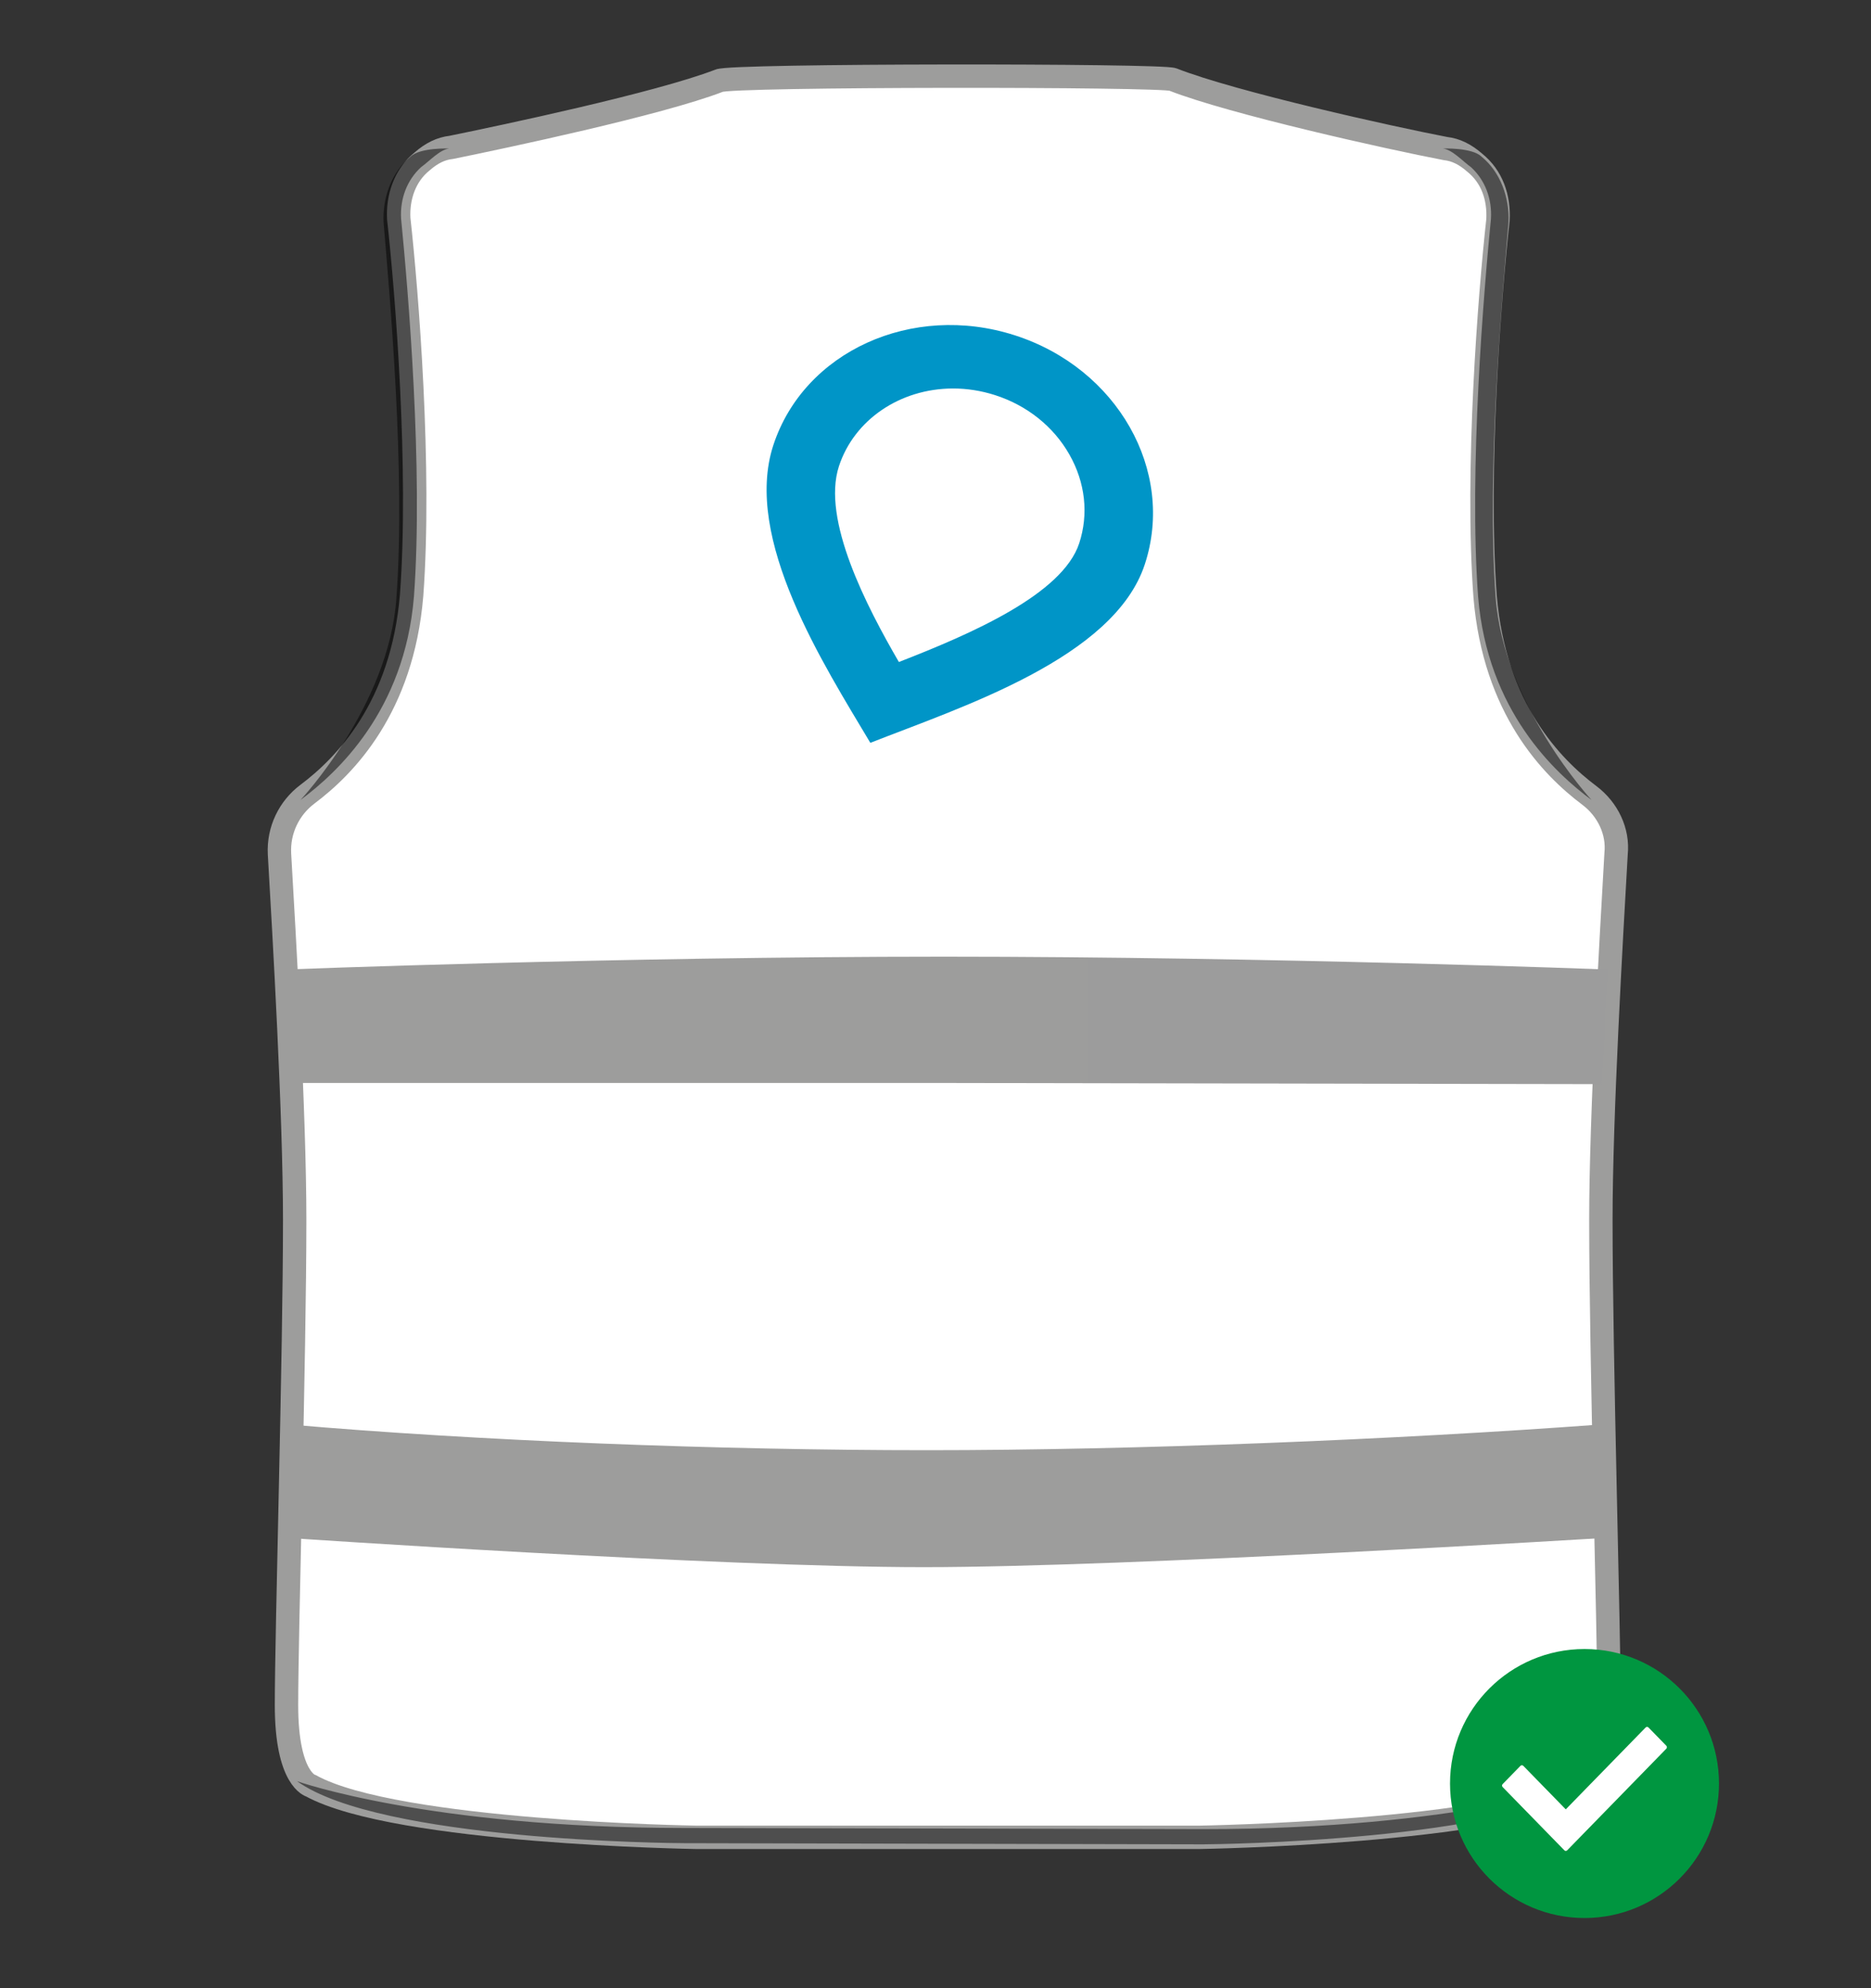 <svg version="1.1" xmlns="http://www.w3.org/2000/svg" xmlns:xlink="http://www.w3.org/1999/xlink" width="160" height="170" viewBox="0 0 160 170"><rect x="0" y="0" width="160" height="170" fill="#333333" stroke="none"/><defs><linearGradient id="gradient1" gradientUnits="userSpaceOnUse" x1="50.625%" y1="71.176%" x2="50.625%" y2="78.824%" ><stop offset="100%" stop-color="#9D9D9C" /><stop offset="100%" stop-color="#9C9C9C" /></linearGradient><linearGradient id="gradient2" gradientUnits="userSpaceOnUse" x1="15.000%" y1="51.176%" x2="86.250%" y2="51.176%" ><stop offset="21%" stop-color="#9D9D9C" /><stop offset="100%" stop-color="#9C9C9C" /></linearGradient><linearGradient id="gradient3" gradientUnits="userSpaceOnUse" x1="23.750%" y1="51.654%" x2="15.000%" y2="51.288%" ><stop offset="100%" stop-color="#6E6E6E" stop-opacity="0.000" /><stop offset="100%" stop-color="#6E6E6E" /></linearGradient><linearGradient id="gradient4" gradientUnits="userSpaceOnUse" x1="24.375%" y1="75.000%" x2="15.000%" y2="74.412%" ><stop offset="100%" stop-color="#6E6E6E" stop-opacity="0.000" /><stop offset="100%" stop-color="#6E6E6E" /></linearGradient><linearGradient id="gradient5" gradientUnits="userSpaceOnUse" x1="76.250%" y1="51.471%" x2="86.250%" y2="51.471%" ><stop offset="100%" stop-color="#6E6E6E" stop-opacity="0.000" /><stop offset="100%" stop-color="#6E6E6E" /></linearGradient><linearGradient id="gradient6" gradientUnits="userSpaceOnUse" x1="76.250%" y1="74.706%" x2="86.250%" y2="74.706%" ><stop offset="100%" stop-color="#6E6E6E" stop-opacity="0.000" /><stop offset="100%" stop-color="#6E6E6E" /></linearGradient></defs><g id="veiligheidshesje"><g id="group"><g id="group"><g id="Color-Fill-1" ><path id="Color-Fill-1-fill" d="M127.000,51.000 C126.200,40.200 127.400,25.100 128.100,18.800 C128.200,16.900 127.600,15.100 126.100,13.900 C125.300,13.200 124.500,12.800 123.600,12.700 C118.900,11.800 105.400,8.800 100.300,6.800 C99.500,6.400 62.400,6.400 61.500,6.900 C56.300,8.900 43.000,11.700 38.600,12.600 C37.700,12.700 36.900,13.100 36.100,13.800 C34.600,15.000 34.000,16.900 34.100,18.700 C34.800,25.000 36.000,40.100 35.200,50.900 C34.400,60.500 29.500,65.500 26.300,67.900 C24.700,69.100 23.800,71.000 23.900,73.000 C24.300,79.900 25.200,95.300 25.200,104.300 C25.200,116.000 24.500,139.400 24.500,145.800 C24.500,152.200 26.600,152.700 26.600,152.700 C33.900,156.700 59.500,157.100 59.500,157.100 C78.000,157.100 78.000,157.100 78.000,157.100 C79.100,157.100 82.900,157.100 84.000,157.100 C102.600,157.100 102.600,157.100 102.600,157.100 C102.600,157.100 128.100,156.700 135.500,152.700 C135.500,152.700 137.600,152.200 137.600,145.800 C137.600,139.400 136.900,116.000 136.900,104.300 C136.900,95.400 137.800,80.000 138.200,73.000 C138.400,71.100 137.500,69.200 135.900,68.000 C132.700,65.600 127.800,60.600 127.000,51.000 z" fill="#FFFFFF" /><path id="Color-Fill-1-stroke" d="M127.000,51.000 C126.200,40.200 127.400,25.100 128.100,18.800 C128.200,16.900 127.600,15.100 126.100,13.900 C125.300,13.200 124.500,12.800 123.600,12.700 C118.900,11.800 105.400,8.800 100.300,6.800 C99.500,6.400 62.400,6.400 61.500,6.900 C56.300,8.900 43.000,11.700 38.600,12.600 C37.700,12.700 36.900,13.100 36.100,13.800 C34.600,15.000 34.000,16.900 34.100,18.700 C34.800,25.000 36.000,40.100 35.200,50.900 C34.400,60.500 29.500,65.500 26.300,67.900 C24.700,69.100 23.800,71.000 23.900,73.000 C24.300,79.900 25.200,95.300 25.200,104.300 C25.200,116.000 24.500,139.400 24.500,145.800 C24.500,152.200 26.600,152.700 26.600,152.700 C33.900,156.700 59.500,157.100 59.500,157.100 C78.000,157.100 78.000,157.100 78.000,157.100 C79.100,157.100 82.900,157.100 84.000,157.100 C102.600,157.100 102.600,157.100 102.600,157.100 C102.600,157.100 128.100,156.700 135.500,152.700 C135.500,152.700 137.600,152.200 137.600,145.800 C137.600,139.400 136.900,116.000 136.900,104.300 C136.900,95.400 137.800,80.000 138.200,73.000 C138.400,71.100 137.500,69.200 135.900,68.000 C132.700,65.600 127.800,60.600 127.000,51.000 z" fill="none" stroke="#9D9D9C" stroke-width="2" /></g><path id="Color-Fill-2" d="M79.300,124.000 C61.400,124.000 40.800,123.200 24.700,121.800 C24.600,131.500 24.600,131.500 24.600,131.500 C24.600,131.500 61.400,134.000 79.000,134.000 C96.600,134.000 137.200,131.500 137.200,131.500 C136.900,121.800 136.900,121.800 136.900,121.800 C119.300,123.100 97.200,124.000 79.300,124.000 z" fill="url(#gradient1)" /><path id="Color-Fill-3" d="M80.700,81.800 C52.700,81.800 24.400,82.900 24.400,82.900 C24.900,92.600 24.900,92.600 24.900,92.600 C24.900,92.600 79.600,92.600 80.900,92.600 C82.400,92.600 137.000,92.700 137.000,92.700 C137.500,82.900 137.500,82.900 137.500,82.900 C137.500,82.900 108.700,81.800 80.700,81.800 z" fill="url(#gradient2)" /><g id="group"><path id="Color-Fill-4" d="M35.400,51.000 C36.200,40.100 34.900,24.800 34.300,18.700 C34.200,17.000 34.800,15.400 36.000,14.300 C36.700,13.800 37.600,12.800 38.400,12.700 C38.400,12.700 35.900,12.600 35.100,13.400 C33.500,14.700 32.700,16.900 32.800,19.000 C33.300,25.000 34.700,40.300 33.900,51.100 C33.300,60.300 25.700,68.400 25.700,68.400 C28.800,66.100 34.600,60.800 35.400,51.000 z" fill="#000000" opacity="0.502" /></g><path id="Color-Fill-5" d="M24.800,92.700 C27.500,92.300 33.300,92.800 37.500,92.800 C37.500,88.900 37.200,85.400 37.200,82.500 C32.300,82.800 25.400,82.600 24.200,82.900 C24.800,92.700 24.800,92.700 24.800,92.700 C24.800,92.700 24.800,92.700 24.800,92.700 z" fill="url(#gradient3)" /><path id="Color-Fill-6" d="M24.800,121.600 C24.500,131.400 24.500,131.400 24.500,131.400 C24.500,131.400 30.000,131.900 38.600,132.300 C38.800,128.000 38.500,125.800 38.500,122.700 C33.200,122.800 28.700,121.900 24.800,121.600 z" fill="url(#gradient4)" /><path id="Color-Fill-7" d="M137.100,92.800 C134.400,92.400 126.700,92.900 122.900,92.700 C122.900,88.800 122.900,85.300 122.900,82.400 C127.900,82.800 136.300,82.600 137.500,82.900 C137.100,92.800 137.100,92.800 137.100,92.800 C137.100,92.800 137.100,92.800 137.100,92.800 z" fill="url(#gradient5)" /><path id="Color-Fill-8" d="M137.000,121.700 C137.300,131.500 137.300,131.500 137.300,131.500 C137.300,131.500 131.800,132.000 123.200,132.400 C123.100,128.000 122.800,125.800 122.800,122.700 C128.100,122.800 133.200,121.900 137.000,121.700 z" fill="url(#gradient6)" /><g id="group"><path id="Color-Fill-9" d="M126.400,51.000 C125.600,40.100 126.900,24.800 127.500,18.700 C127.600,17.000 127.000,15.400 125.800,14.300 C125.100,13.800 124.200,12.800 123.400,12.700 C123.400,12.700 125.900,12.600 126.700,13.400 C128.300,14.700 129.100,16.900 129.000,19.000 C128.500,25.000 127.100,40.300 127.900,51.100 C128.600,60.300 136.100,68.400 136.100,68.400 C133.000,66.100 127.200,60.800 126.400,51.000 z" fill="#000000" opacity="0.502" /></g></g><path id="Color-Fill-10" d="M58.500,156.300 C36.600,156.300 25.400,152.300 25.400,152.300 C32.500,157.400 57.500,157.600 58.500,157.600 C102.900,157.700 102.900,157.700 102.900,157.700 C104.000,157.700 129.000,157.400 136.000,152.400 C136.000,152.400 124.800,156.400 102.900,156.400 C102.900,156.400 58.500,156.300 58.500,156.300 z" fill="#000000" opacity="0.502" /></g></g><g id="DL"><path id="yes" d="M86.769,28.666 C77.997,25.852 68.758,30.059 66.133,38.062 C63.509,46.065 70.476,56.875 74.427,63.516 C82.281,60.432 95.276,56.254 97.900,48.251 C100.525,40.248 95.542,31.480 86.769,28.666 zM92.290,46.452 C90.859,50.815 83.046,54.204 76.868,56.605 C74.123,51.876 70.244,44.436 71.744,39.861 C73.042,35.903 76.951,33.234 81.471,33.218 C82.688,33.214 83.906,33.405 85.091,33.785 C87.829,34.663 90.087,36.466 91.449,38.862 C92.810,41.258 93.109,43.953 92.290,46.452 z" fill="#0095C7" /></g><g id="yes"><path id="Aai-over-de-groe" d="M135.500,141.000 C141.851,141.000 147.000,146.149 147.000,152.500 C147.000,158.851 141.851,164.000 135.500,164.000 C129.149,164.000 124.000,158.851 124.000,152.500 C124.000,146.149 129.149,141.000 135.500,141.000 z" fill="#009640" /><path id="yes" d="M133.773,158.208 C133.773,158.208 128.501,152.804 128.501,152.804 C128.429,152.731 128.429,152.621 128.501,152.548 C128.501,152.548 130.020,150.991 130.020,150.991 C130.091,150.917 130.198,150.917 130.270,150.991 C130.270,150.991 133.898,154.709 133.898,154.709 C133.898,154.709 140.725,147.711 140.725,147.711 C140.796,147.638 140.903,147.638 140.975,147.711 C140.975,147.711 142.494,149.269 142.494,149.269 C142.565,149.342 142.565,149.452 142.494,149.525 C142.494,149.525 134.023,158.208 134.023,158.208 C133.951,158.281 133.844,158.281 133.773,158.208 z" fill="#FFFFFF" /></g></svg>